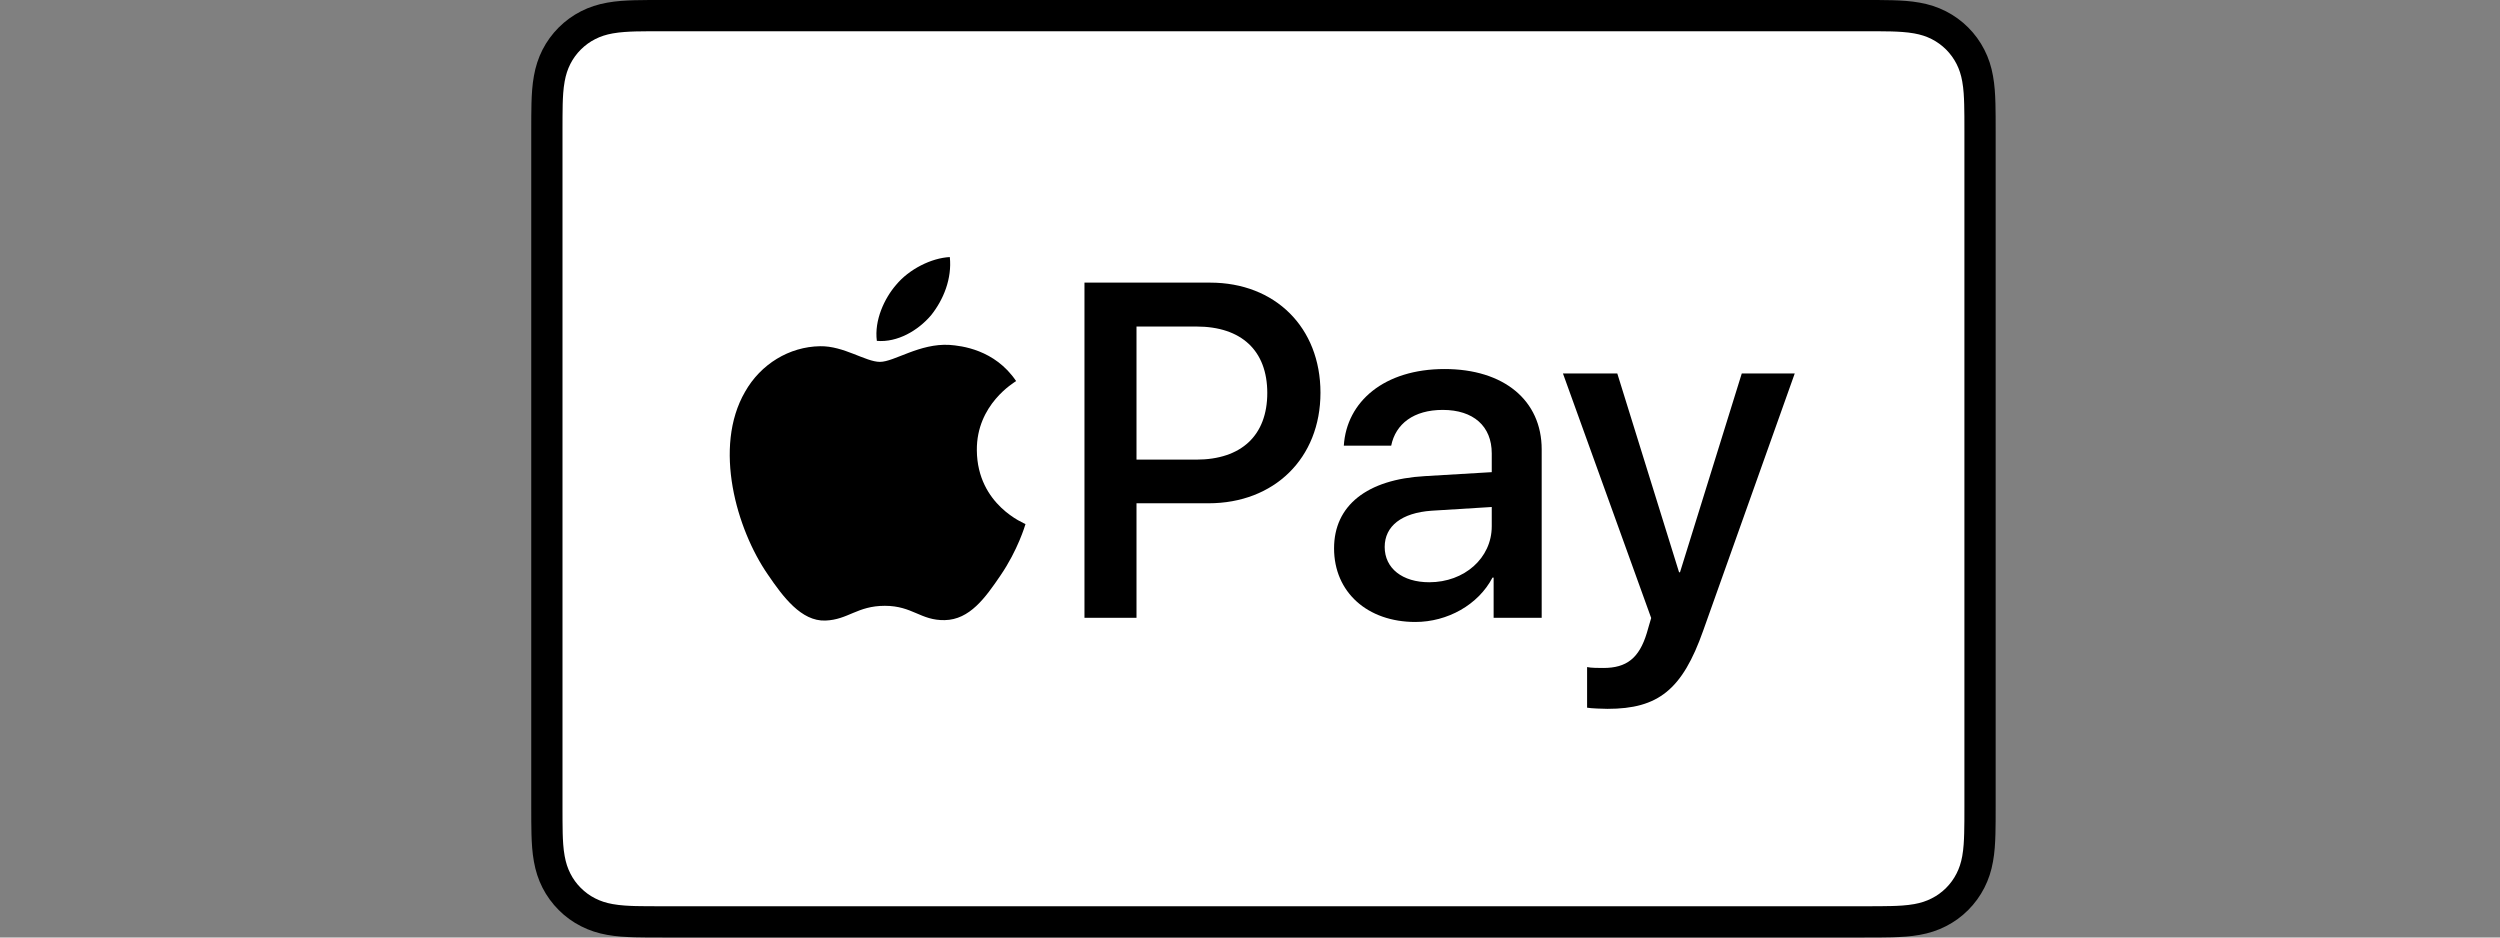 <svg width="80" height="30" viewBox="0 0 80 30" fill="none" xmlns="http://www.w3.org/2000/svg">
<rect x="0" y="0" width="80" height="30" fill="#808080" stroke="none"/>
<path d="M59.664 0H21.197C21.036 0 20.876 0 20.716 0.001C20.581 0.002 20.446 0.003 20.311 0.007C20.017 0.015 19.72 0.032 19.43 0.085C19.135 0.138 18.86 0.224 18.592 0.361C18.329 0.495 18.088 0.67 17.879 0.879C17.67 1.088 17.494 1.329 17.36 1.592C17.224 1.86 17.137 2.135 17.085 2.43C17.032 2.721 17.015 3.017 17.007 3.311C17.003 3.446 17.002 3.581 17.001 3.716C17 3.876 17 4.036 17 4.197V25.803C17 25.964 17 26.124 17.001 26.284C17.002 26.419 17.003 26.554 17.007 26.689C17.015 26.983 17.032 27.279 17.085 27.57C17.137 27.865 17.224 28.14 17.36 28.408C17.494 28.671 17.67 28.912 17.879 29.121C18.088 29.331 18.329 29.506 18.592 29.639C18.86 29.776 19.135 29.863 19.43 29.916C19.72 29.968 20.017 29.985 20.311 29.993C20.446 29.996 20.581 29.998 20.716 29.999C20.876 30 21.036 30 21.197 30H59.664C59.824 30 59.985 30 60.145 29.999C60.28 29.998 60.414 29.996 60.55 29.993C60.843 29.985 61.14 29.968 61.431 29.916C61.726 29.863 62.001 29.776 62.269 29.639C62.532 29.506 62.773 29.331 62.982 29.121C63.191 28.912 63.366 28.671 63.5 28.408C63.637 28.14 63.724 27.865 63.776 27.57C63.829 27.279 63.846 26.983 63.854 26.689C63.857 26.554 63.859 26.419 63.86 26.284C63.861 26.124 63.861 25.964 63.861 25.803V4.197C63.861 4.036 63.861 3.876 63.86 3.716C63.859 3.581 63.857 3.446 63.854 3.311C63.846 3.017 63.829 2.721 63.776 2.43C63.724 2.135 63.637 1.86 63.5 1.592C63.366 1.329 63.191 1.088 62.982 0.879C62.773 0.67 62.532 0.495 62.269 0.361C62.001 0.224 61.726 0.138 61.431 0.085C61.14 0.032 60.844 0.015 60.55 0.007C60.414 0.003 60.28 0.002 60.145 0.001C59.985 0 59.824 0 59.664 0Z" fill="black"/>
<path d="M59.664 1L60.138 1.001C60.266 1.002 60.394 1.003 60.523 1.006C60.747 1.013 61.01 1.025 61.254 1.069C61.467 1.107 61.645 1.165 61.816 1.252C61.985 1.338 62.139 1.45 62.275 1.585C62.41 1.721 62.523 1.876 62.61 2.047C62.696 2.216 62.754 2.394 62.792 2.608C62.836 2.85 62.848 3.113 62.854 3.338C62.858 3.466 62.859 3.593 62.86 3.723C62.861 3.881 62.861 4.039 62.861 4.197V25.803C62.861 25.961 62.861 26.119 62.86 26.279C62.859 26.407 62.858 26.534 62.854 26.662C62.848 26.887 62.836 27.15 62.792 27.395C62.754 27.606 62.696 27.783 62.609 27.954C62.523 28.124 62.41 28.279 62.275 28.414C62.139 28.55 61.985 28.662 61.814 28.748C61.644 28.835 61.466 28.893 61.256 28.931C61.007 28.976 60.733 28.988 60.527 28.993C60.398 28.996 60.269 28.998 60.137 28.999C59.98 29 59.822 29 59.664 29H21.197C21.195 29 21.192 29 21.19 29C21.035 29 20.879 29 20.721 28.999C20.591 28.998 20.463 28.996 20.338 28.994C20.128 28.988 19.854 28.976 19.607 28.931C19.394 28.893 19.216 28.835 19.044 28.747C18.875 28.662 18.721 28.549 18.585 28.413C18.45 28.279 18.338 28.124 18.252 27.954C18.165 27.783 18.107 27.605 18.069 27.392C18.024 27.148 18.012 26.886 18.006 26.662C18.003 26.534 18.001 26.406 18.001 26.278L18 25.902L18 25.803V4.197L18 4.097L18.001 3.722C18.001 3.594 18.003 3.466 18.006 3.338C18.012 3.114 18.024 2.852 18.069 2.606C18.107 2.394 18.165 2.216 18.252 2.045C18.338 1.876 18.45 1.721 18.586 1.586C18.721 1.451 18.875 1.338 19.046 1.252C19.216 1.165 19.394 1.107 19.607 1.069C19.851 1.025 20.114 1.013 20.338 1.006C20.466 1.003 20.595 1.002 20.722 1.001L21.197 1H59.664Z" fill="white"/>
<path d="M29.793 10.09C30.194 9.588 30.466 8.914 30.394 8.226C29.807 8.255 29.09 8.613 28.675 9.116C28.302 9.546 27.973 10.248 28.059 10.908C28.718 10.965 29.377 10.578 29.793 10.09Z" fill="black"/>
<path d="M30.387 11.037C29.429 10.979 28.615 11.58 28.158 11.58C27.7 11.58 27 11.065 26.243 11.079C25.257 11.094 24.342 11.651 23.842 12.537C22.813 14.311 23.571 16.941 24.571 18.385C25.057 19.1 25.643 19.887 26.414 19.858C27.143 19.83 27.429 19.386 28.315 19.386C29.201 19.386 29.458 19.858 30.23 19.844C31.03 19.83 31.53 19.129 32.016 18.414C32.573 17.599 32.802 16.813 32.816 16.77C32.802 16.756 31.273 16.169 31.259 14.411C31.244 12.938 32.459 12.238 32.516 12.194C31.83 11.18 30.758 11.065 30.387 11.037Z" fill="black"/>
<path d="M38.724 9.044C40.806 9.044 42.255 10.479 42.255 12.567C42.255 14.663 40.776 16.105 38.672 16.105H36.368V19.77H34.703V9.044H38.724V9.044ZM36.368 14.708H38.278C39.728 14.708 40.553 13.928 40.553 12.575C40.553 11.222 39.728 10.449 38.286 10.449H36.368V14.708Z" fill="black"/>
<path d="M42.69 17.547C42.69 16.18 43.737 15.34 45.596 15.236L47.736 15.109V14.507C47.736 13.638 47.149 13.117 46.168 13.117C45.239 13.117 44.659 13.563 44.518 14.262H43.002C43.091 12.85 44.295 11.809 46.227 11.809C48.123 11.809 49.334 12.812 49.334 14.381V19.77H47.796V18.484H47.759C47.305 19.354 46.317 19.903 45.291 19.903C43.76 19.903 42.69 18.952 42.69 17.547ZM47.736 16.841V16.224L45.811 16.343C44.852 16.41 44.31 16.834 44.31 17.503C44.31 18.186 44.875 18.632 45.737 18.632C46.859 18.632 47.736 17.859 47.736 16.841Z" fill="black"/>
<path d="M50.787 22.646V21.346C50.905 21.375 51.173 21.375 51.307 21.375C52.05 21.375 52.452 21.063 52.697 20.26C52.697 20.245 52.838 19.785 52.838 19.777L50.014 11.95H51.753L53.73 18.313H53.76L55.737 11.95H57.432L54.503 20.178C53.834 22.074 53.061 22.683 51.441 22.683C51.307 22.683 50.905 22.669 50.787 22.646Z" fill="black"/>
</svg>
